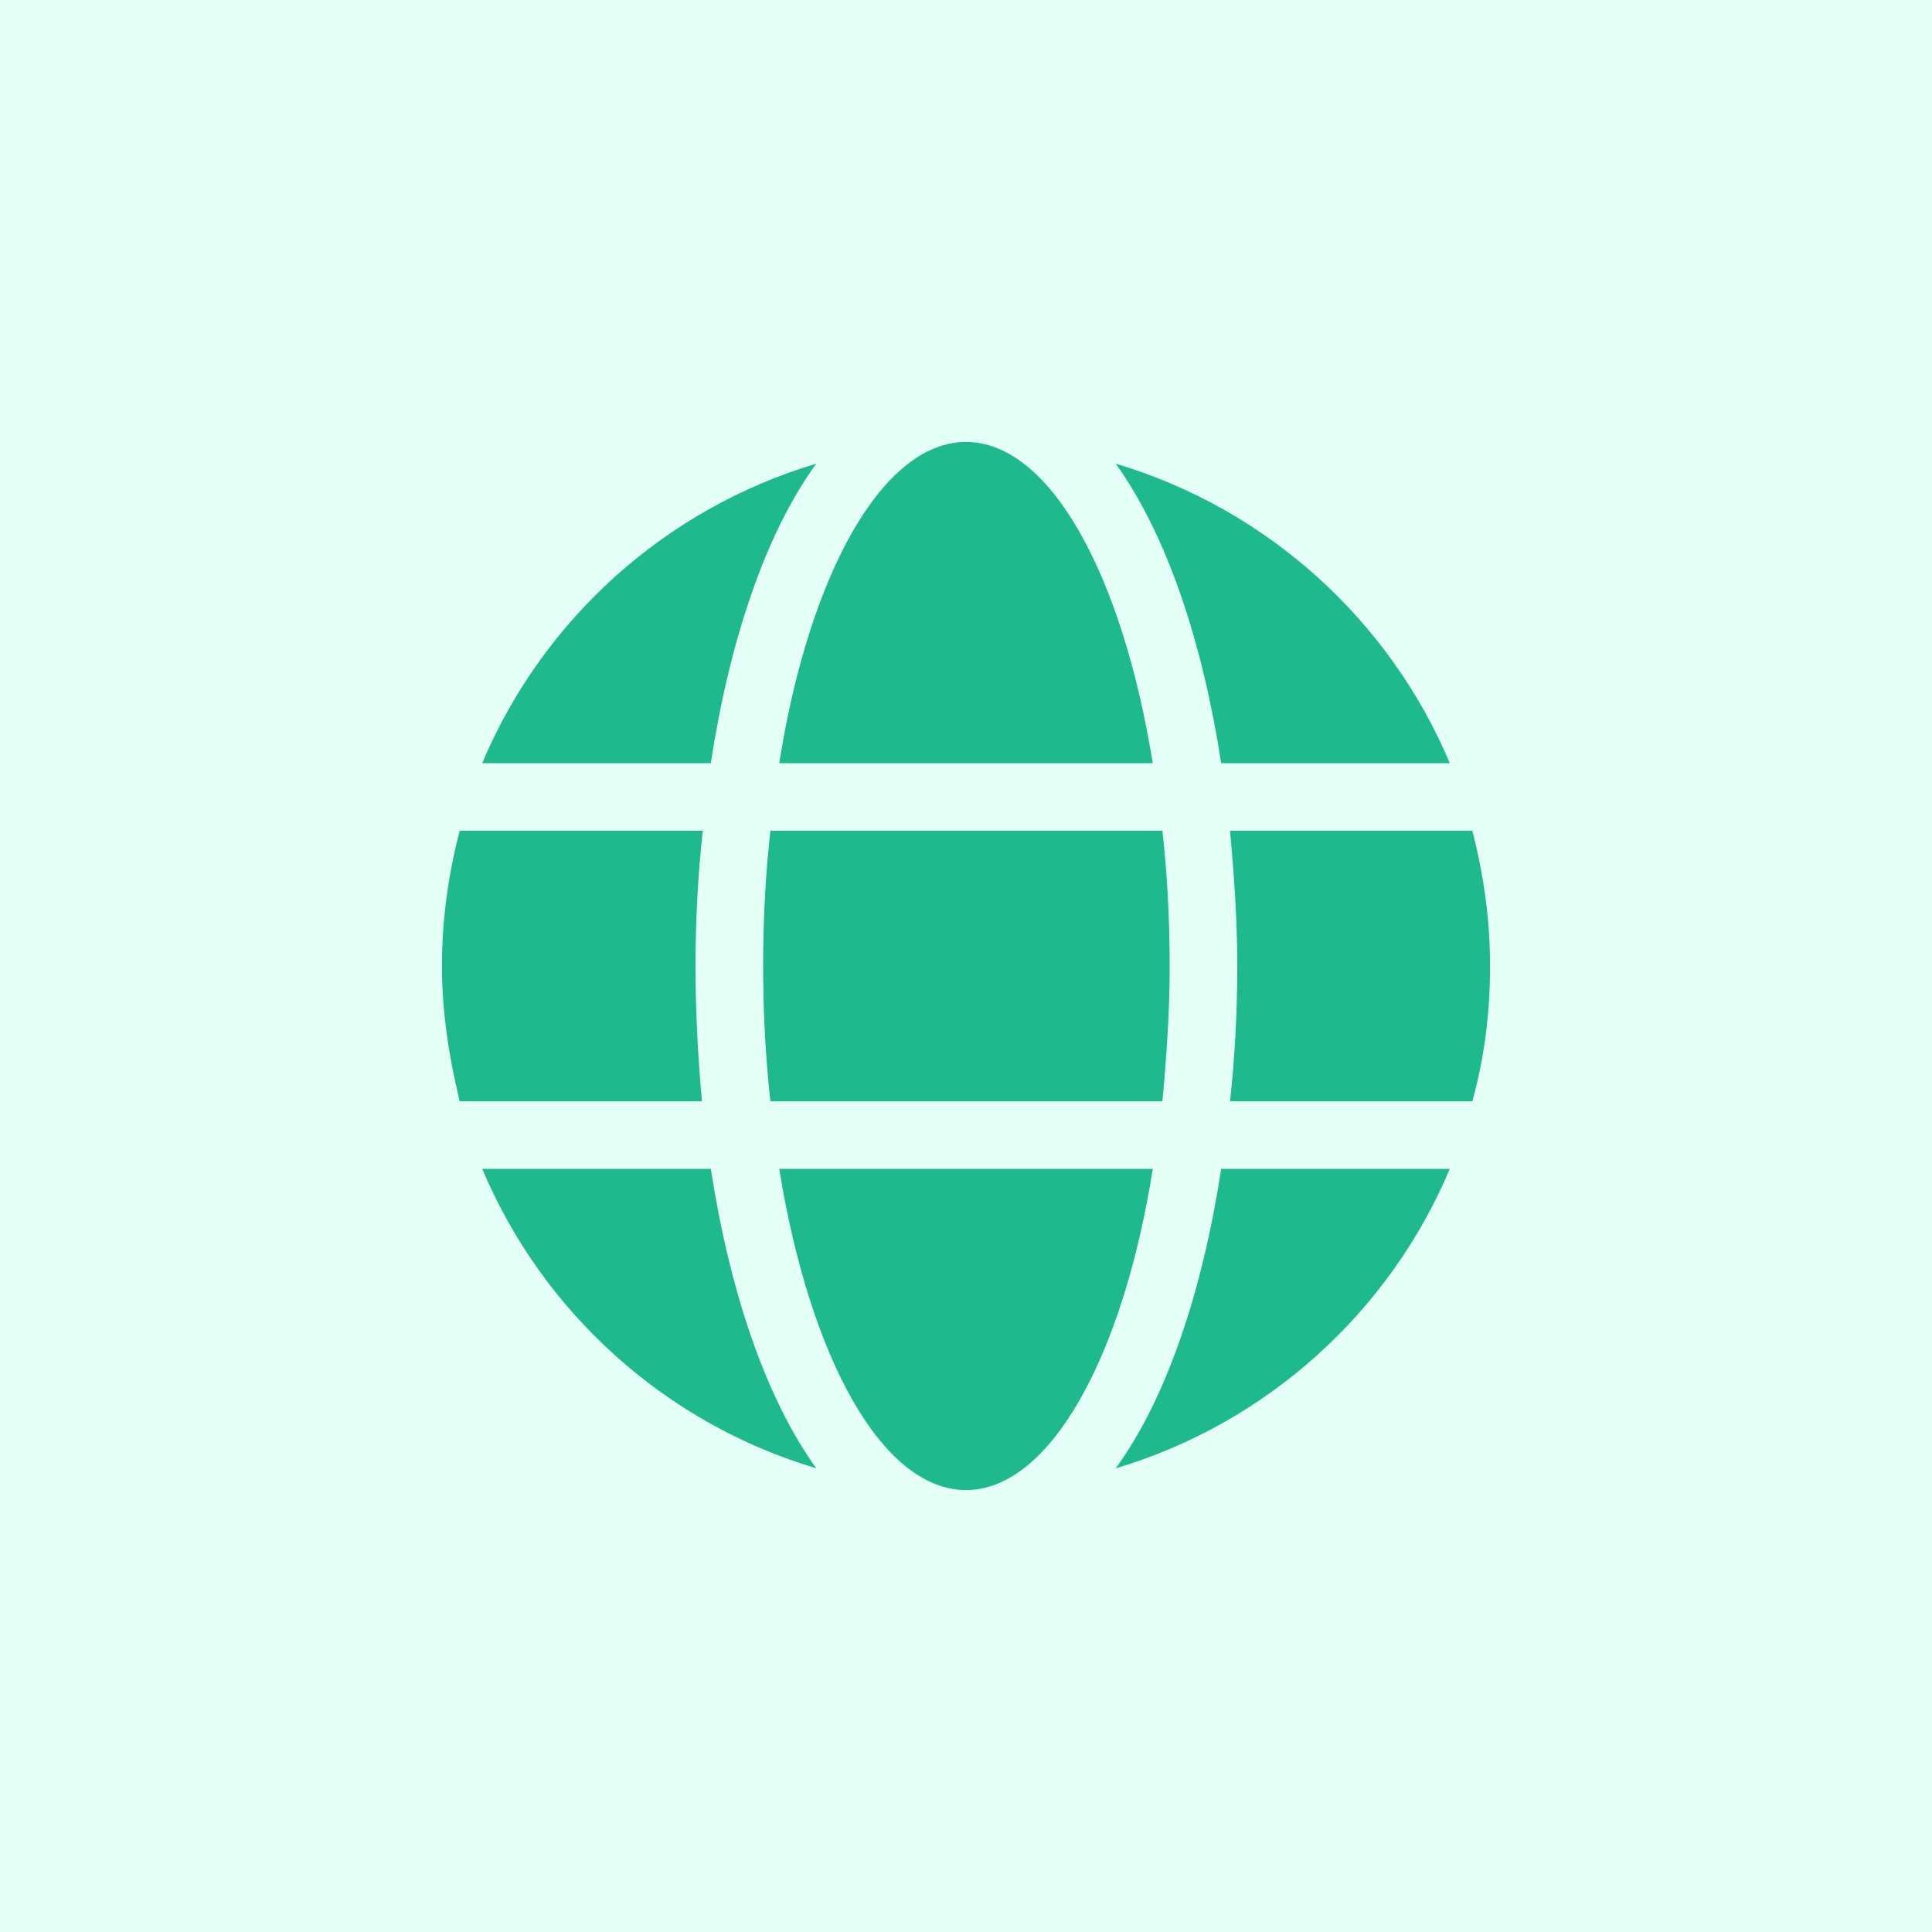 <?xml version="1.0" encoding="utf-8"?>
<!-- Generator: Adobe Illustrator 27.0.0, SVG Export Plug-In . SVG Version: 6.00 Build 0)  -->
<svg version="1.1" id="图层_1" xmlns="http://www.w3.org/2000/svg" xmlns:xlink="http://www.w3.org/1999/xlink" x="0px" y="0px"
	 viewBox="0 0 240 240" style="enable-background:new 0 0 240 240;" xml:space="preserve">
<style type="text/css">
	.st0{fill:#E3FFF6;}
	.st1{fill:#1EBA8E;}
</style>
<g>
	<rect class="st0" width="240" height="240"/>
	<g>
		<path class="st1" d="M143.2,94.8c-3.8-23.5-12.8-39.9-23.2-39.9s-19.5,16.5-23.2,39.9H143.2L143.2,94.8z M94.8,120
			c0,5.8,0.3,11.4,0.9,16.8h48.7c0.5-5.4,0.9-11,0.9-16.8s-0.3-11.4-0.9-16.8H95.7C95.1,108.6,94.8,114.2,94.8,120z"/>
		<path class="st1" d="M180.1,94.8c-7.5-17.8-22.7-31.6-41.5-37.2c6.4,8.9,10.8,22.3,13.1,37.2H180.1L180.1,94.8z"/>
		<path class="st1" d="M101.4,57.6c-18.8,5.6-34,19.4-41.5,37.2h28.4C90.6,79.8,95,66.4,101.4,57.6z"/>
		<path class="st1" d="M182.9,103.2h-30.1c0.5,5.5,0.9,11.1,0.9,16.8s-0.3,11.3-0.9,16.8h30.1c1.5-5.4,2.2-11,2.2-16.8
			S184.3,108.6,182.9,103.2L182.9,103.2z"/>
		<path class="st1" d="M86.4,120c0-5.7,0.3-11.3,0.9-16.8H57.1c-1.4,5.4-2.2,11-2.2,16.8s0.9,11.4,2.2,16.8h30.1
			C86.7,131.3,86.4,125.7,86.4,120z M96.8,145.2c3.8,23.5,12.8,39.9,23.2,39.9s19.5-16.5,23.2-39.9H96.8z"/>
		<path class="st1" d="M138.6,182.4c18.8-5.6,34-19.4,41.5-37.2h-28.4C149.4,160.2,145,173.6,138.6,182.4z"/>
		<path class="st1" d="M59.9,145.2c7.5,17.8,22.7,31.6,41.5,37.2c-6.4-8.9-10.8-22.3-13.1-37.2H59.9z"/>
	</g>
</g>
</svg>
